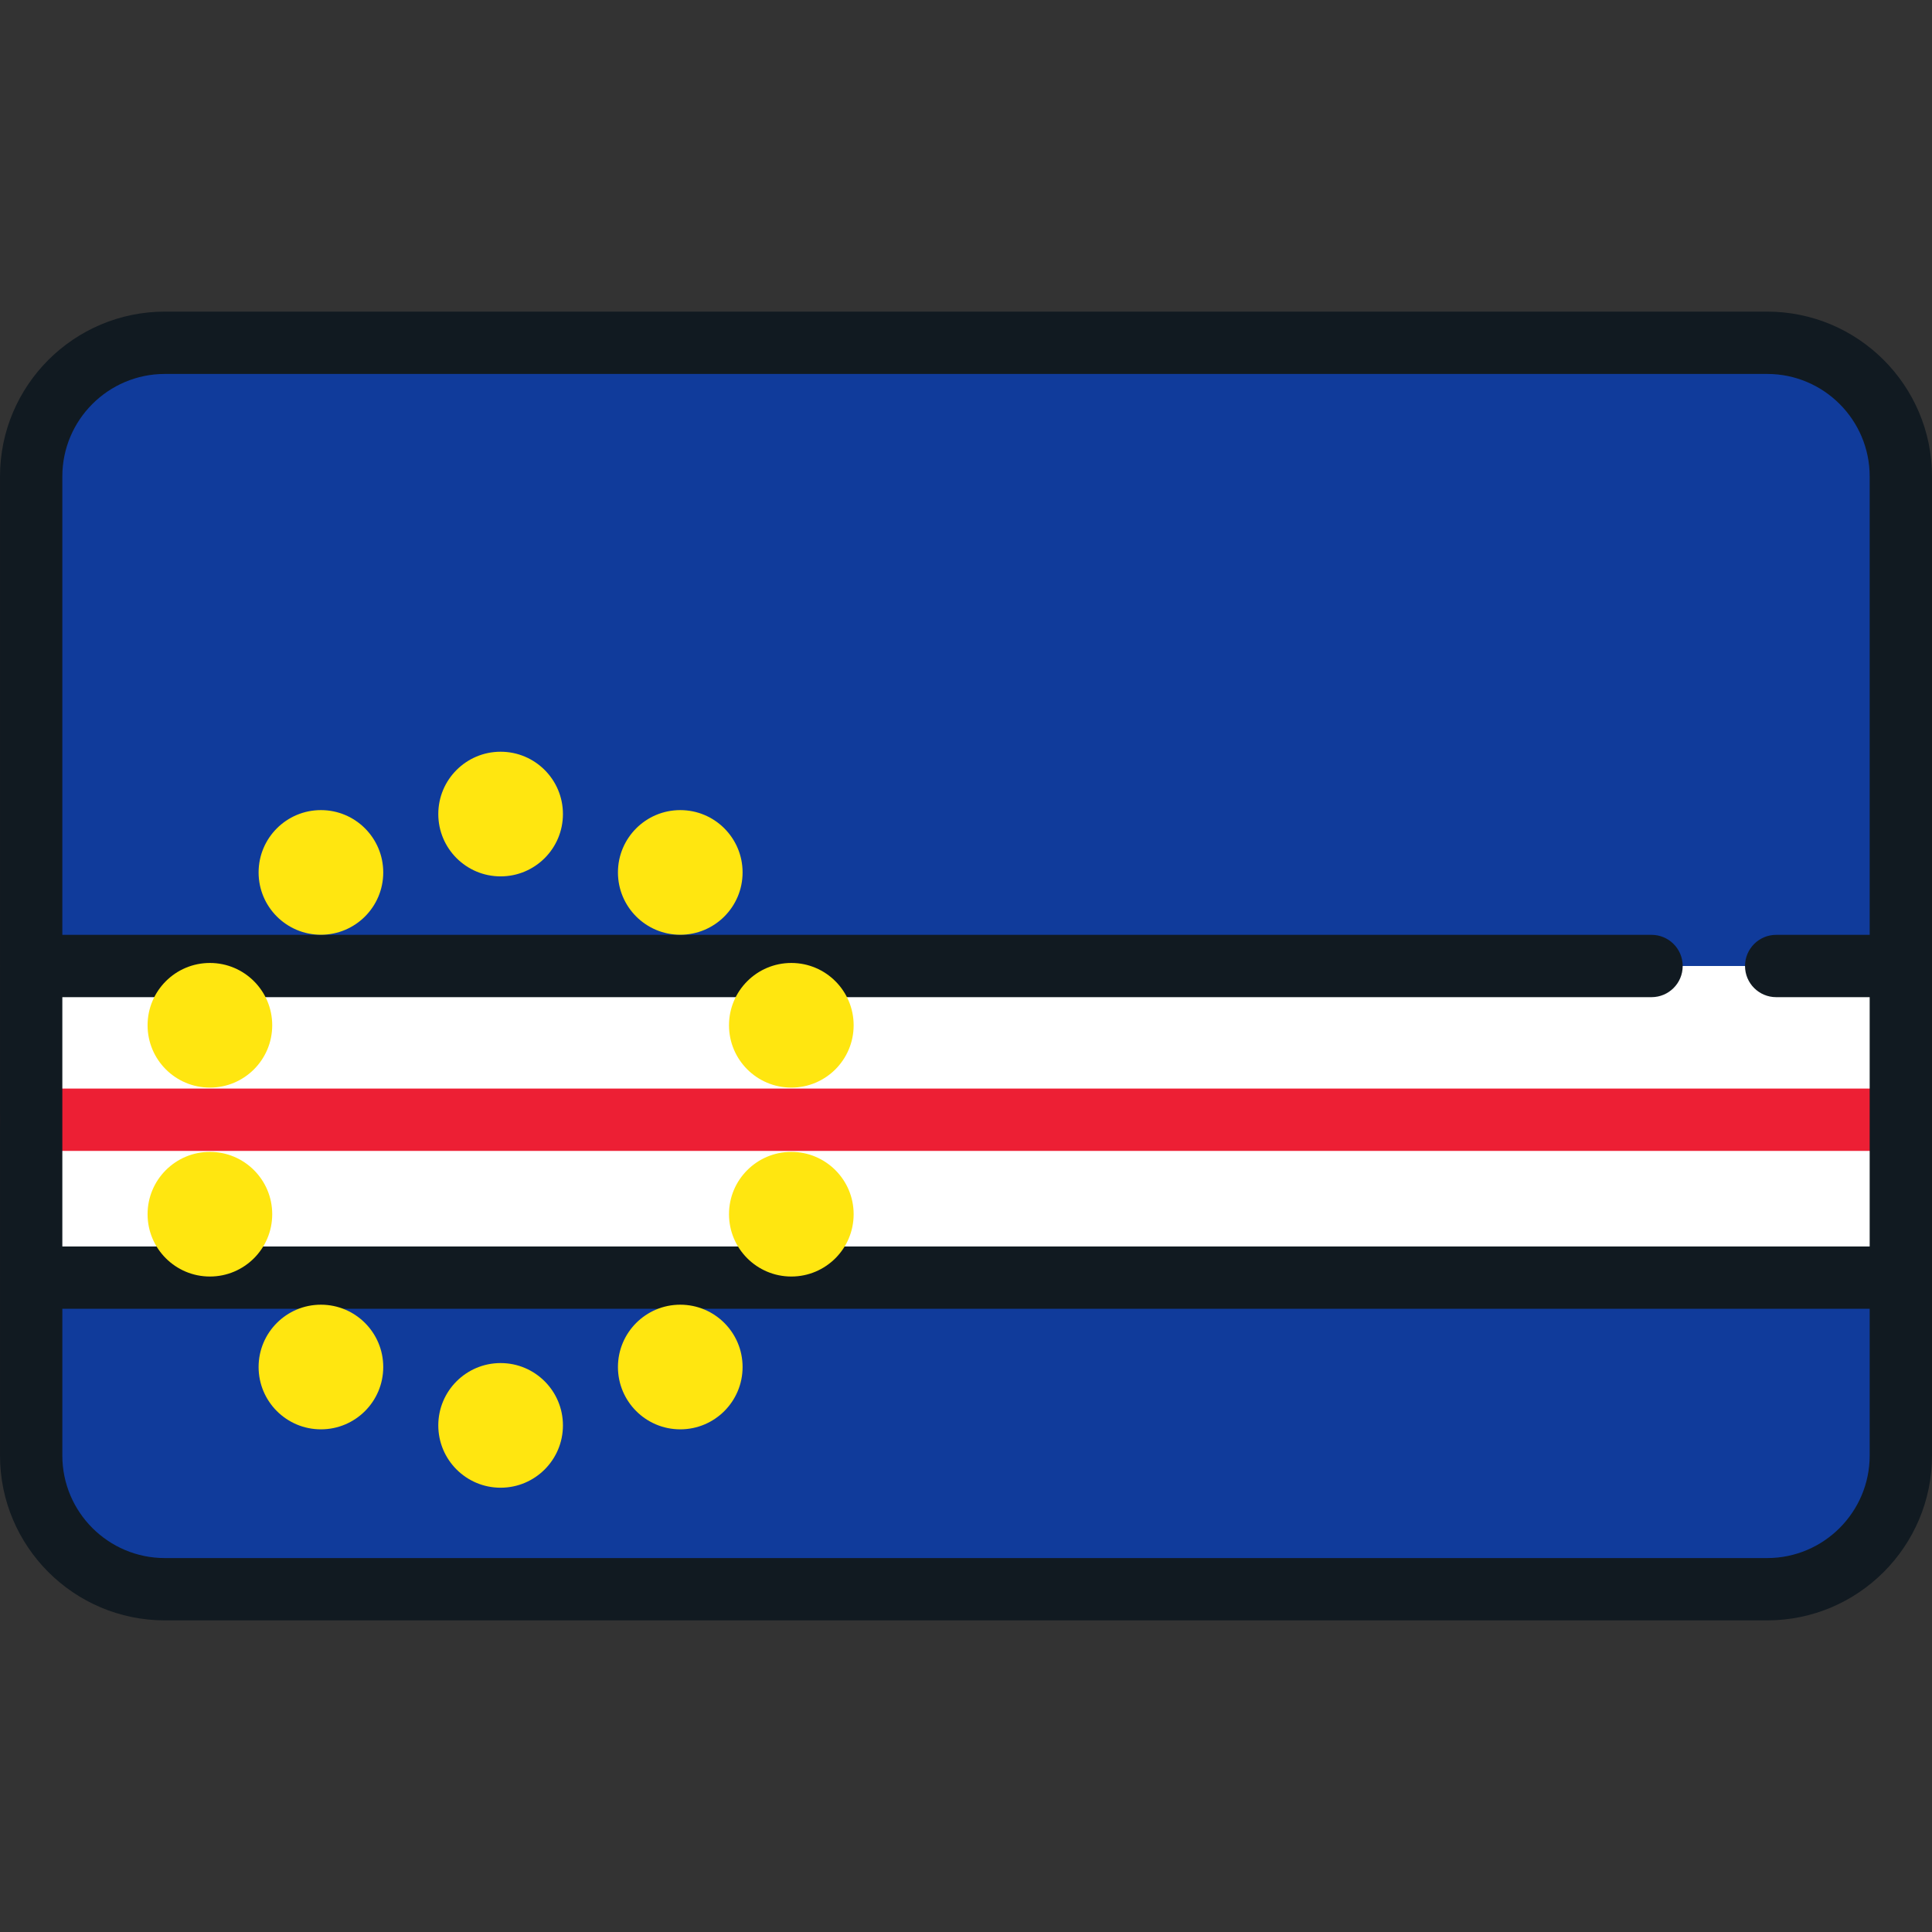 <?xml version="1.0" encoding="iso-8859-1"?>
<!-- Uploaded to: SVG Repo, www.svgrepo.com, Generator: SVG Repo Mixer Tools -->
<svg version="1.1" id="Layer_1" xmlns="http://www.w3.org/2000/svg" xmlns:xlink="http://www.w3.org/1999/xlink" 
	 viewBox="0 0 512.001 512.001" xml:space="preserve">
<rect x="0" y="0" width="512.001" height="512.001" fill="#333333" stroke="none"/>
<path style="fill:#103B9B;" d="M42.947,421.161h426.118c19.154,0,34.681-15.527,34.681-34.681V125.522
	c0-19.154-15.527-34.681-34.681-34.681H42.947c-19.154,0-34.681,15.527-34.681,34.681v260.956
	C8.266,405.634,23.793,421.161,42.947,421.161z"/>
<rect x="8.258" y="255.999" style="fill:#FFFFFF;" width="495.481" height="82.58"/>
<path style="fill:#ED1F34;" d="M503.739,304.999H8.258c-4.561,0-8.258-3.696-8.258-8.258c0-4.562,3.697-8.258,8.258-8.258h495.481
	c4.561,0,8.258,3.696,8.258,8.258C511.997,301.302,508.299,304.999,503.739,304.999z"/>
<path style="fill:#111A21;" d="M468.325,82.583H43.679c-24.083,0-43.675,19.594-43.675,43.676v129.668
	c0,0.024-0.003,0.05-0.003,0.074c0,0.024,0.003,0.05,0.003,0.074v82.431c0,0.025-0.003,0.05-0.003,0.074
	c0,0.024,0.003,0.05,0.003,0.074v47.088c0,24.083,19.592,43.676,43.675,43.676h424.646c24.083,0,43.676-19.594,43.676-43.676
	V126.259C512,102.176,492.408,82.583,468.325,82.583z M43.679,99.099h424.646c14.976,0,27.16,12.183,27.16,27.16v121.484h-24.778
	c-4.561,0-8.258,3.696-8.258,8.258c0,4.562,3.697,8.258,8.258,8.258h24.777v66.064H16.519v-66.064h421.155
	c4.561,0,8.258-3.696,8.258-8.258s-3.697-8.258-8.258-8.258H16.519V126.259C16.519,111.282,28.704,99.099,43.679,99.099z
	 M468.325,412.903H43.679c-14.976,0-27.159-12.183-27.159-27.16v-38.904h478.965v38.904
	C495.484,400.719,483.301,412.903,468.325,412.903z"/>
<g>
	<circle style="fill:#FFE610;" cx="132.668" cy="215.733" r="16.516"/>
	<circle style="fill:#FFE610;" cx="85.047" cy="231.203" r="16.516"/>
	<circle style="fill:#FFE610;" cx="55.626" cy="271.711" r="16.516"/>
	<circle style="fill:#FFE610;" cx="55.626" cy="321.777" r="16.516"/>
	<circle style="fill:#FFE610;" cx="85.047" cy="362.274" r="16.516"/>
	<circle style="fill:#FFE610;" cx="132.668" cy="377.744" r="16.516"/>
	<circle style="fill:#FFE610;" cx="180.278" cy="362.274" r="16.516"/>
	<circle style="fill:#FFE610;" cx="209.709" cy="321.777" r="16.516"/>
	<circle style="fill:#FFE610;" cx="209.709" cy="271.711" r="16.516"/>
	<circle style="fill:#FFE610;" cx="180.278" cy="231.203" r="16.516"/>
</g>
</svg>